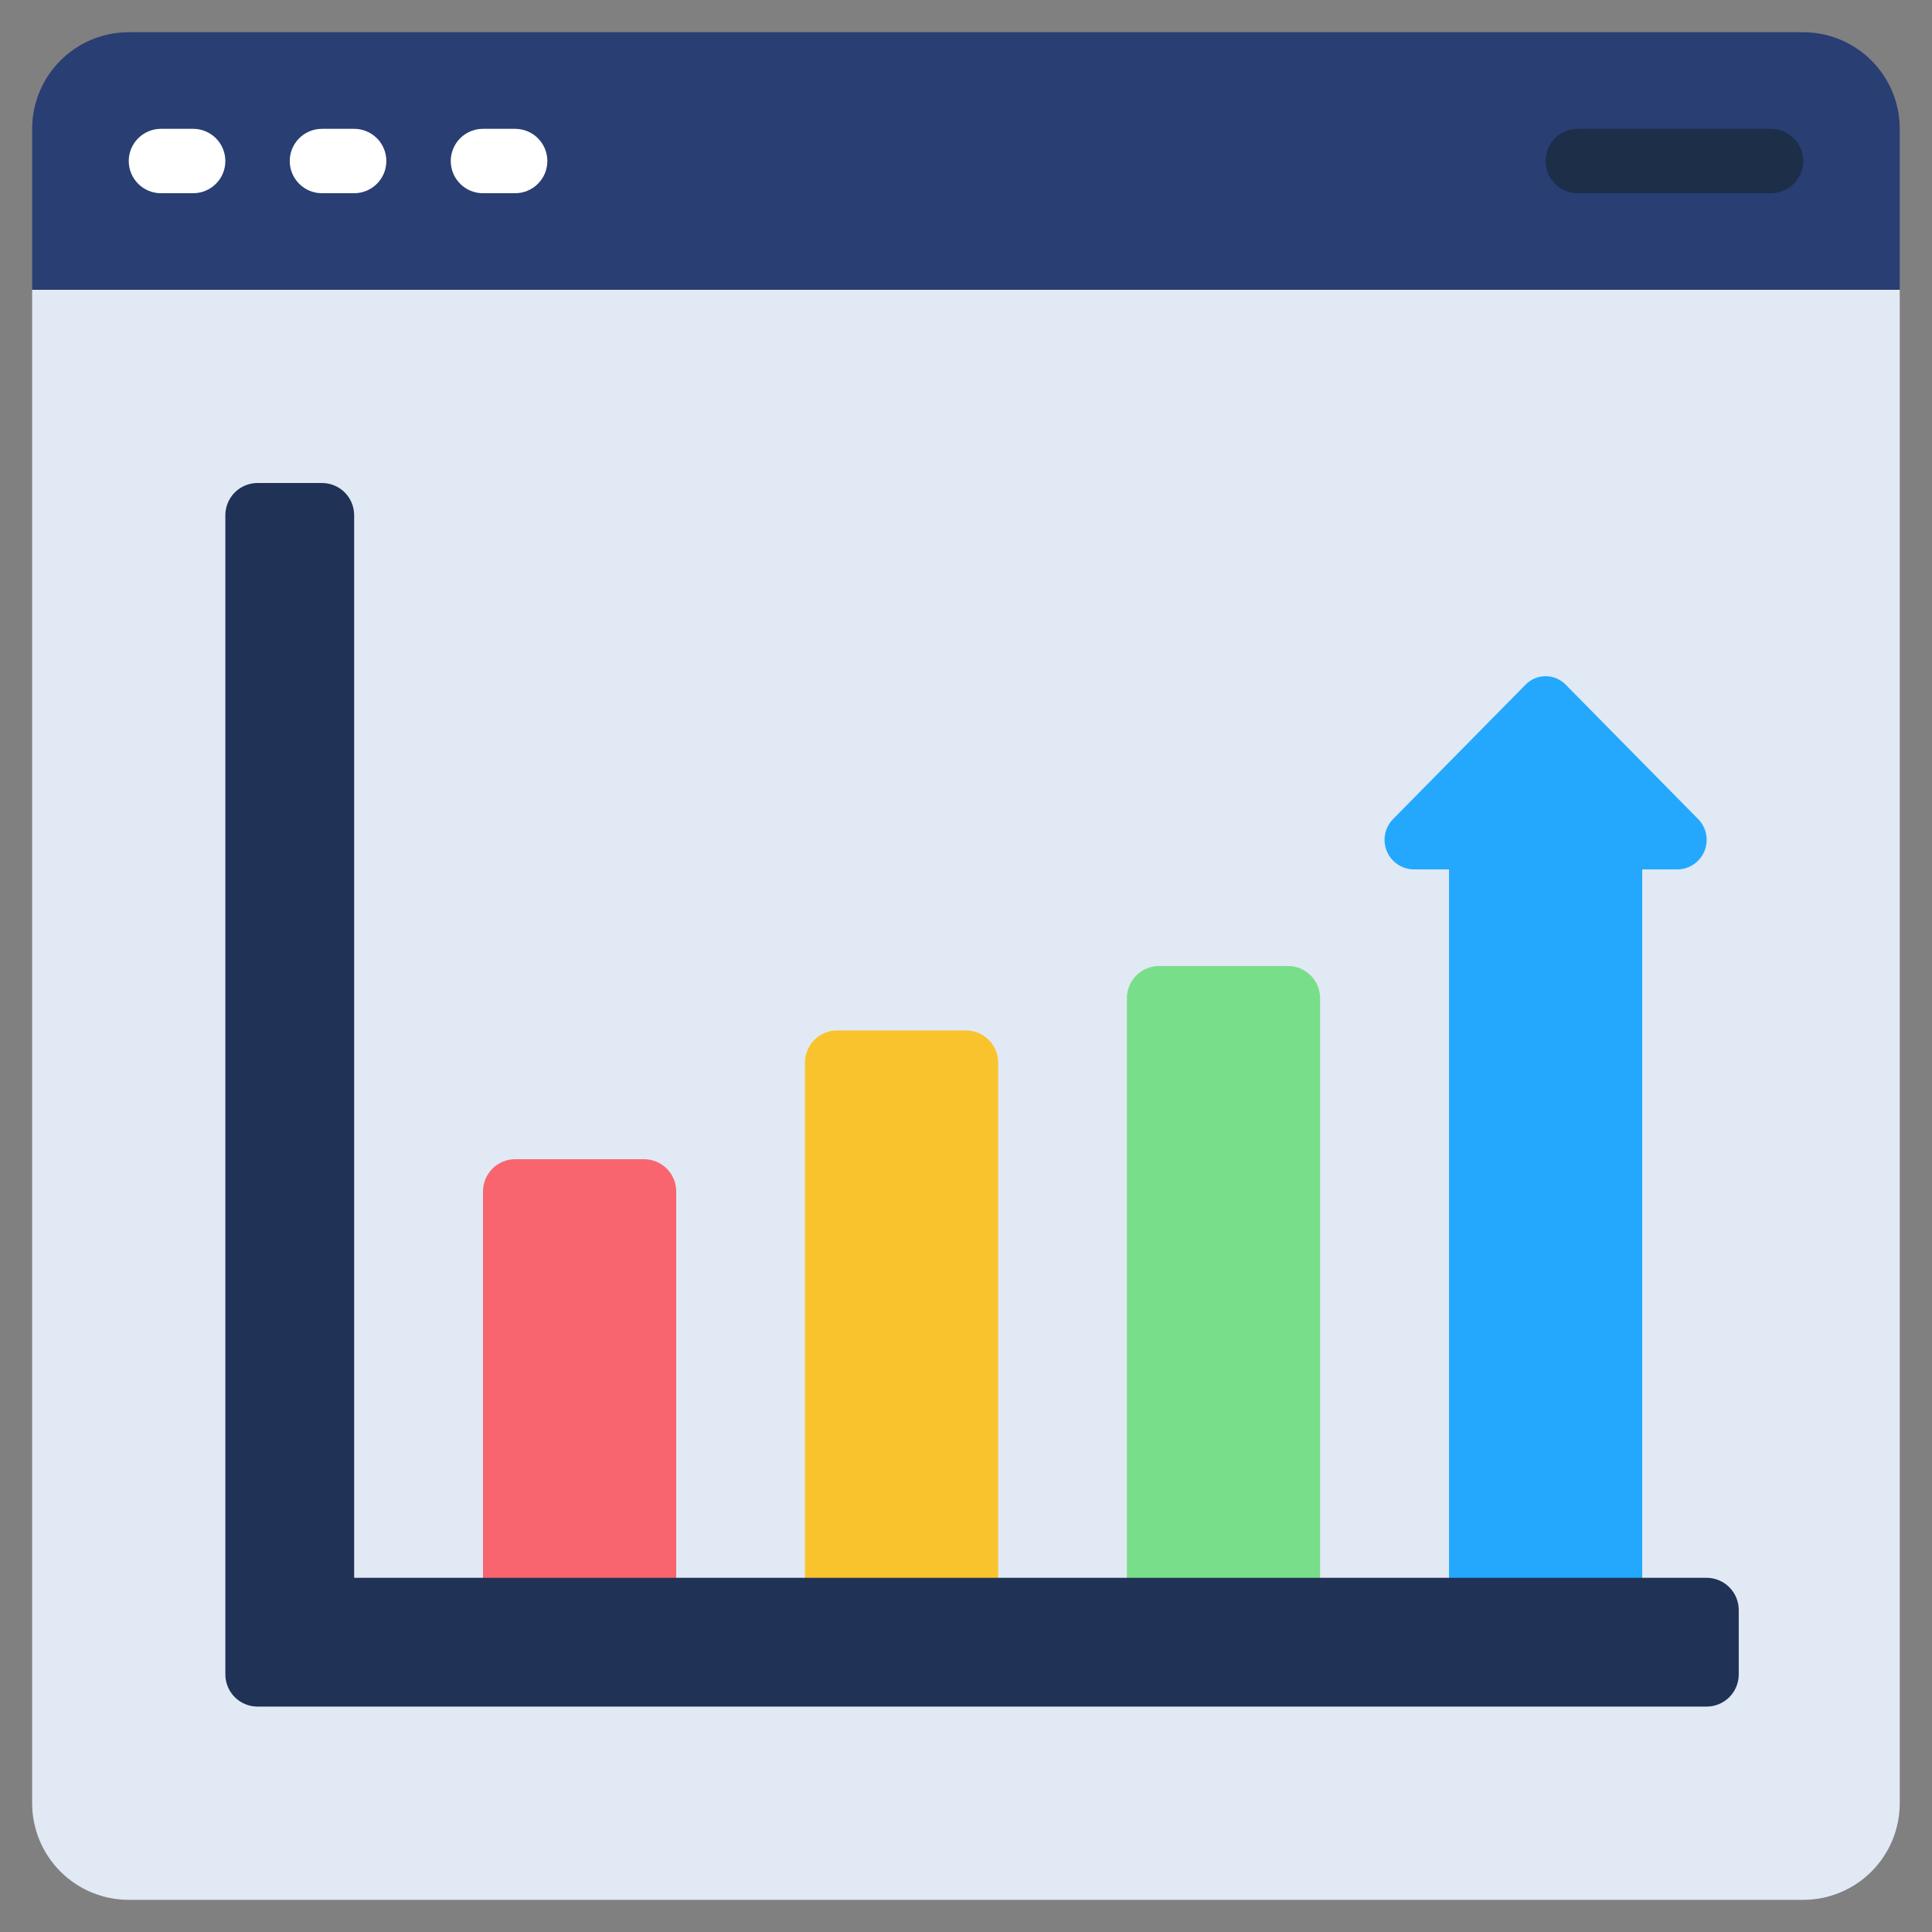 <svg width="100" height="100" viewBox="0 0 100 100" fill="none" xmlns="http://www.w3.org/2000/svg">
<rect x="0" y="0" width="100" height="100" fill="#808080" stroke="none"/>
<path d="M98.331 15.003V93.336C98.331 94.662 97.804 95.934 96.866 96.871C95.929 97.809 94.657 98.336 93.331 98.336H6.664C5.338 98.336 4.066 97.809 3.129 96.871C2.191 95.934 1.664 94.662 1.664 93.336V15.003L3.331 13.336H96.664L98.331 15.003Z" fill="#E1E9F4"/>
<path d="M25 83.333V61.667C25 61.225 25.176 60.801 25.488 60.488C25.801 60.176 26.225 60 26.667 60H33.333C33.775 60 34.199 60.176 34.512 60.488C34.824 60.801 35 61.225 35 61.667V83.333H25Z" fill="#F9656F"/>
<path d="M86.834 45H85.001V83.333H75.001V45H73.167C72.868 44.995 72.578 44.902 72.331 44.733C72.084 44.565 71.892 44.328 71.779 44.051C71.665 43.774 71.635 43.471 71.692 43.177C71.75 42.884 71.892 42.614 72.101 42.4L78.951 35.45C79.086 35.308 79.249 35.195 79.43 35.117C79.61 35.04 79.804 35 80.001 35C80.197 35 80.391 35.04 80.572 35.117C80.752 35.195 80.915 35.308 81.051 35.45L87.901 42.4C88.11 42.614 88.252 42.884 88.309 43.177C88.366 43.471 88.336 43.774 88.223 44.051C88.109 44.328 87.917 44.565 87.671 44.733C87.424 44.902 87.133 44.995 86.834 45Z" fill="#23A8FE"/>
<path d="M68.328 51.667V83.333H58.328V51.667C58.328 51.225 58.504 50.801 58.816 50.488C59.129 50.176 59.553 50 59.995 50H66.662C67.103 50 67.527 50.176 67.84 50.488C68.153 50.801 68.328 51.225 68.328 51.667Z" fill="#79DE89"/>
<path d="M51.664 55.003V83.336H41.664V55.003C41.664 54.561 41.84 54.137 42.152 53.824C42.465 53.511 42.889 53.336 43.331 53.336H49.997C50.439 53.336 50.863 53.511 51.176 53.824C51.489 54.137 51.664 54.561 51.664 55.003Z" fill="#F9C32D"/>
<path d="M98.331 6.668V15.001H1.664V6.668C1.664 5.342 2.191 4.07 3.129 3.132C4.066 2.195 5.338 1.668 6.664 1.668H93.331C94.657 1.668 95.929 2.195 96.866 3.132C97.804 4.07 98.331 5.342 98.331 6.668Z" fill="#293E72"/>
<path d="M89.997 83.333V86.667C89.997 87.109 89.822 87.533 89.509 87.845C89.197 88.158 88.773 88.333 88.331 88.333H13.331C12.889 88.333 12.465 88.158 12.152 87.845C11.84 87.533 11.664 87.109 11.664 86.667V26.667C11.664 26.225 11.84 25.801 12.152 25.488C12.465 25.176 12.889 25 13.331 25H16.664C17.106 25 17.53 25.176 17.843 25.488C18.155 25.801 18.331 26.225 18.331 26.667V81.667H88.331C88.773 81.667 89.197 81.842 89.509 82.155C89.822 82.467 89.997 82.891 89.997 83.333Z" fill="#203256"/>
<path d="M9.997 10.001H8.331C7.889 10.001 7.465 9.826 7.152 9.513C6.84 9.201 6.664 8.777 6.664 8.335C6.664 7.893 6.84 7.469 7.152 7.156C7.465 6.844 7.889 6.668 8.331 6.668H9.997C10.439 6.668 10.863 6.844 11.176 7.156C11.489 7.469 11.664 7.893 11.664 8.335C11.664 8.777 11.489 9.201 11.176 9.513C10.863 9.826 10.439 10.001 9.997 10.001ZM18.331 10.001H16.664C16.222 10.001 15.798 9.826 15.486 9.513C15.173 9.201 14.997 8.777 14.997 8.335C14.997 7.893 15.173 7.469 15.486 7.156C15.798 6.844 16.222 6.668 16.664 6.668H18.331C18.773 6.668 19.197 6.844 19.509 7.156C19.822 7.469 19.997 7.893 19.997 8.335C19.997 8.777 19.822 9.201 19.509 9.513C19.197 9.826 18.773 10.001 18.331 10.001ZM26.664 10.001H24.997C24.555 10.001 24.131 9.826 23.819 9.513C23.506 9.201 23.331 8.777 23.331 8.335C23.331 7.893 23.506 7.469 23.819 7.156C24.131 6.844 24.555 6.668 24.997 6.668H26.664C27.106 6.668 27.53 6.844 27.843 7.156C28.155 7.469 28.331 7.893 28.331 8.335C28.331 8.777 28.155 9.201 27.843 9.513C27.53 9.826 27.106 10.001 26.664 10.001Z" fill="white"/>
<path d="M91.667 10.001H81.667C81.225 10.001 80.801 9.826 80.488 9.513C80.176 9.201 80 8.777 80 8.335C80 7.893 80.176 7.469 80.488 7.156C80.801 6.844 81.225 6.668 81.667 6.668H91.667C92.109 6.668 92.533 6.844 92.845 7.156C93.158 7.469 93.333 7.893 93.333 8.335C93.333 8.777 93.158 9.201 92.845 9.513C92.533 9.826 92.109 10.001 91.667 10.001Z" fill="#1D2E49"/>
</svg>

